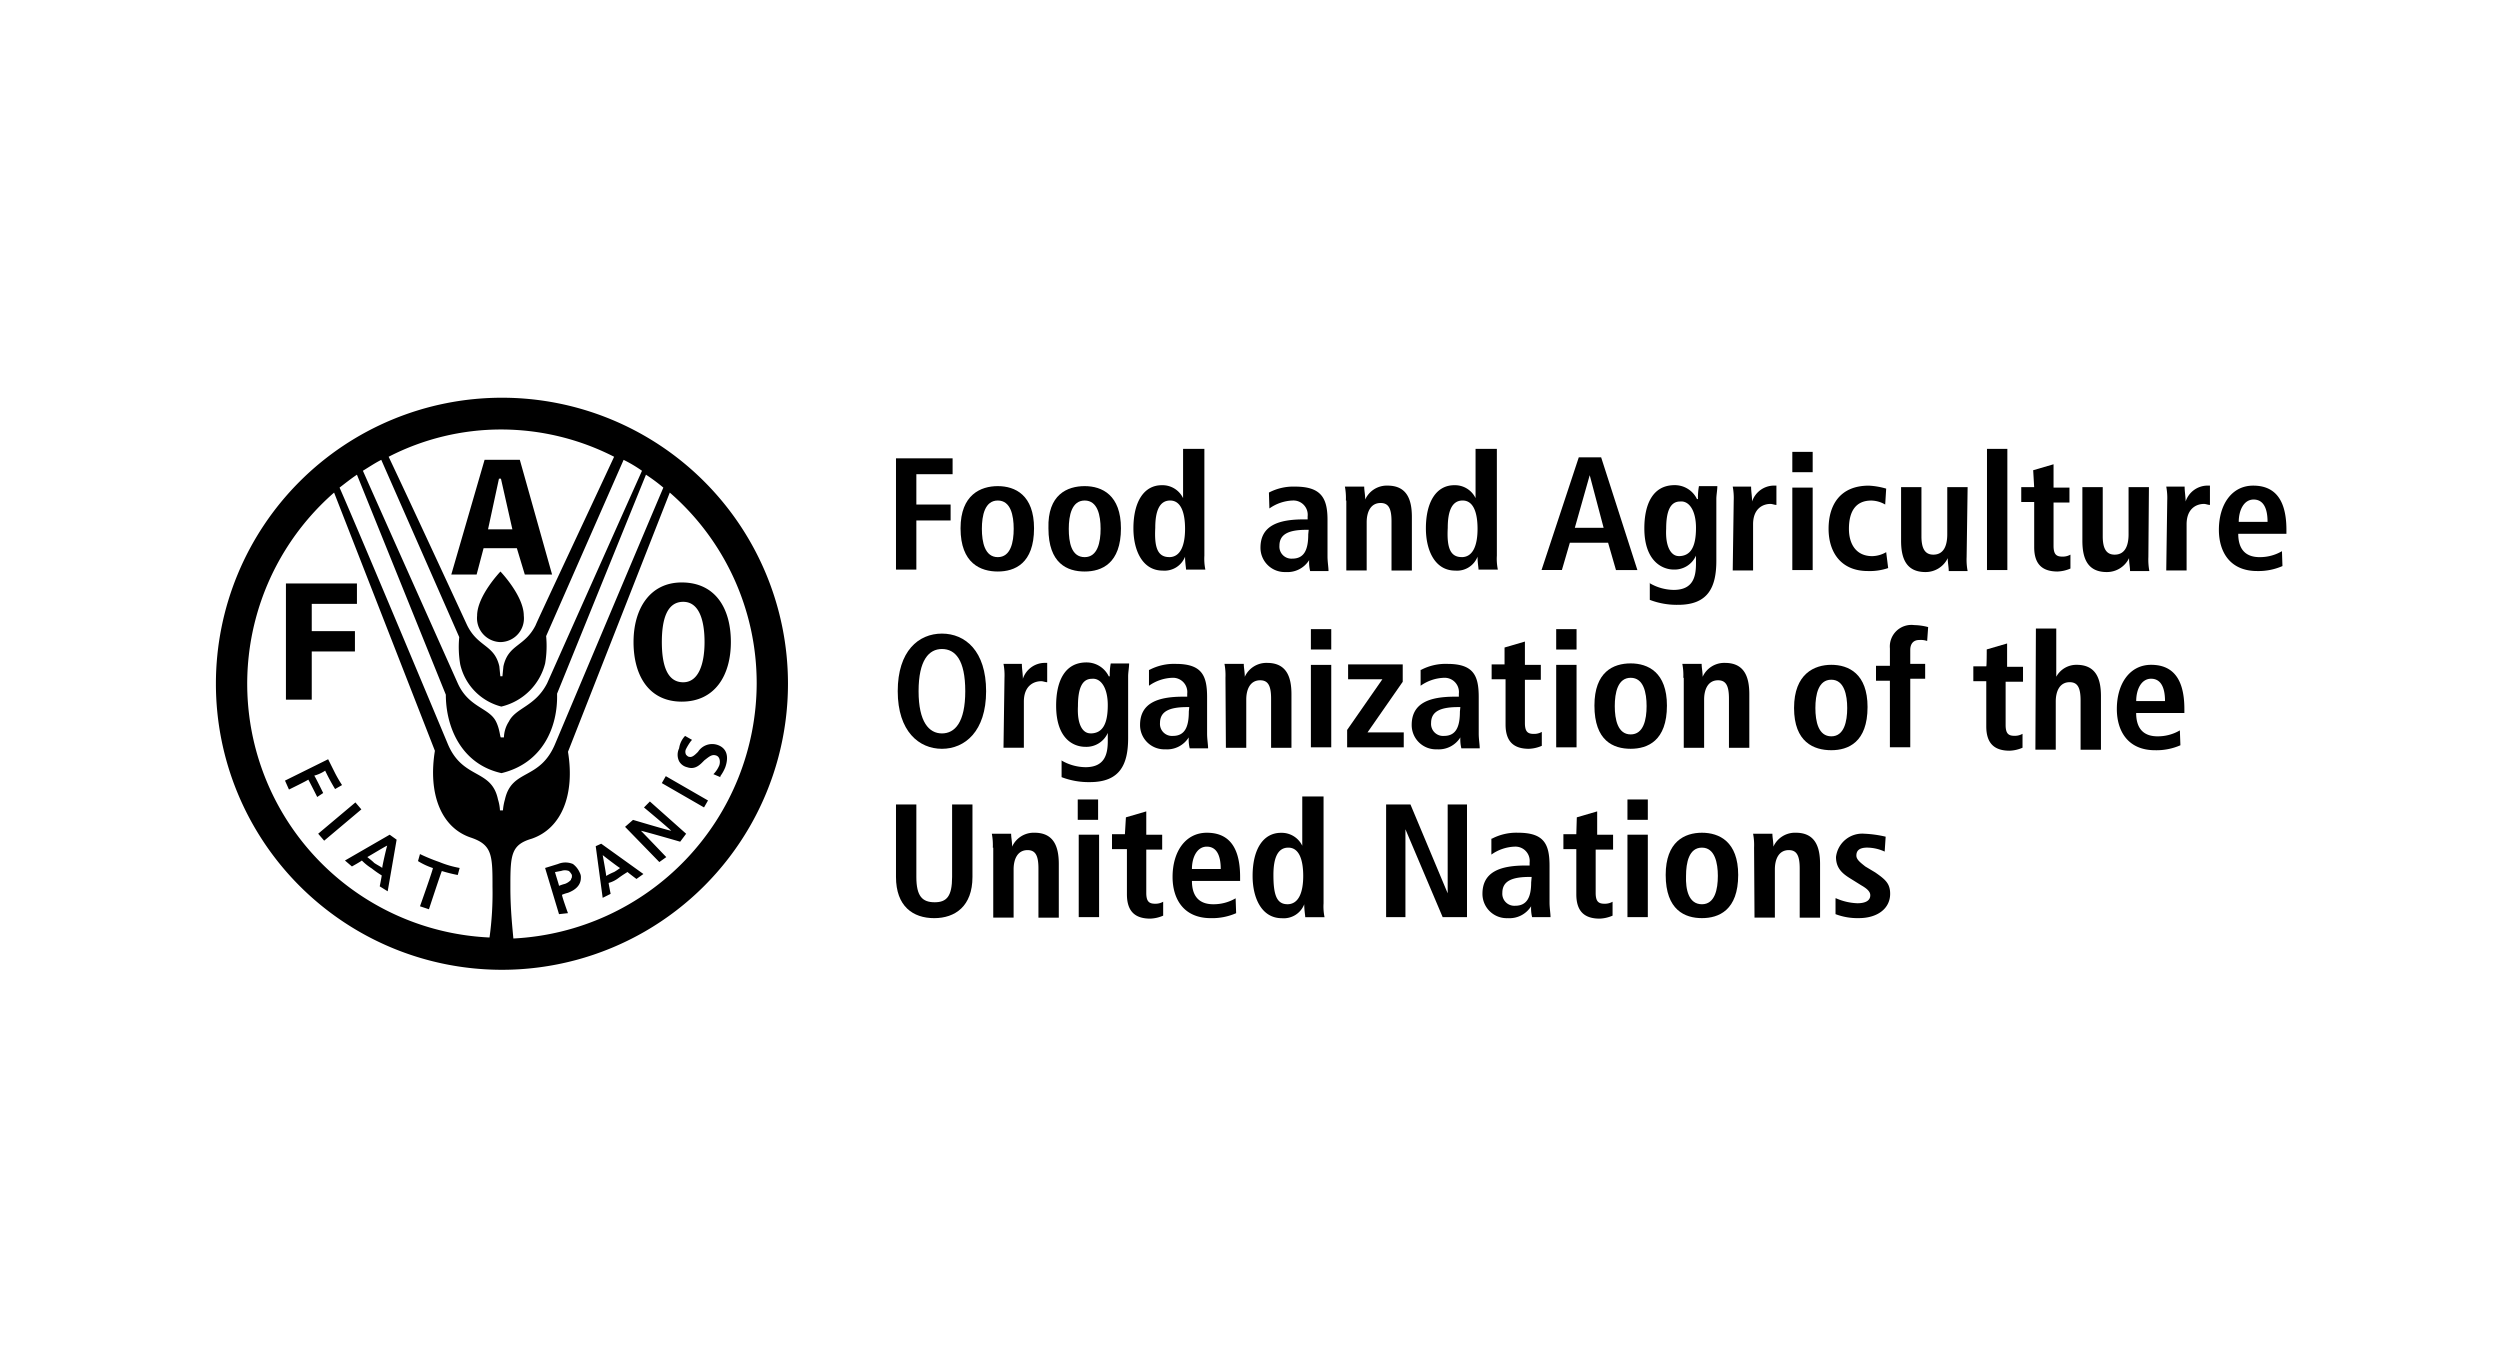 <?xml version="1.0" encoding="UTF-8"?>
<svg xmlns="http://www.w3.org/2000/svg" xmlns:xlink="http://www.w3.org/1999/xlink" width="220" height="120" viewBox="0 0 220 120">
  <defs>
    <clipPath id="clip-path">
      <rect id="Rectangle_148077" data-name="Rectangle 148077" width="182.206" height="50.342"></rect>
    </clipPath>
  </defs>
  <g id="fao-1" transform="translate(-3924 -7465)">
    <rect id="Rectangle_152858" data-name="Rectangle 152858" width="220" height="120" transform="translate(3924 7465)" fill="none"></rect>
    <g id="fao" transform="translate(3943 7500)">
      <path id="Path_84829" data-name="Path 84829" d="M136.95,12.2h4.982v1.4h-3.19v2.666h3.015v1.4h-3.015v4.326H136.95Z" transform="translate(-77.103 -6.868)"></path>
      <g id="Group_7347" data-name="Group 7347" transform="translate(0 0)">
        <g id="Group_7346" data-name="Group 7346" clip-path="url(#clip-path)">
          <path id="Path_84830" data-name="Path 84830" d="M153.227,17.8c1.529,0,3.19.787,3.19,3.714,0,3.1-1.7,3.8-3.19,3.8s-3.277-.7-3.277-3.8c0-2.972,1.792-3.714,3.277-3.714m0,6.249c1.136,0,1.4-1.311,1.4-2.491s-.262-2.491-1.4-2.491-1.4,1.311-1.4,2.491.262,2.491,1.4,2.491" transform="translate(-84.422 -10.021)"></path>
          <path id="Path_84831" data-name="Path 84831" d="M170.836,17.8c1.529,0,3.19.787,3.19,3.714,0,3.1-1.7,3.8-3.19,3.8-1.53,0-3.19-.7-3.19-3.8-.087-2.972,1.661-3.714,3.19-3.714m0,6.249c1.136,0,1.4-1.311,1.4-2.491s-.262-2.491-1.4-2.491-1.4,1.311-1.4,2.491.219,2.491,1.4,2.491" transform="translate(-94.383 -10.021)"></path>
          <path id="Path_84832" data-name="Path 84832" d="M191,10.3v9.4a4.645,4.645,0,0,0,.087,1.224h-1.7c0-.175-.087-.612-.087-1.136a1.937,1.937,0,0,1-1.966,1.224c-1.792,0-2.578-1.792-2.578-3.714,0-2.4.961-3.8,2.491-3.8a2.009,2.009,0,0,1,1.879,1.136V10.3Zm-3.1,9.527c1.049,0,1.4-1.136,1.4-2.491,0-1.4-.35-2.491-1.311-2.491s-1.311.961-1.311,2.4c-.087,1.661.175,2.578,1.224,2.578" transform="translate(-104.015 -5.799)"></path>
          <path id="Path_84833" data-name="Path 84833" d="M211.093,18.424a4.616,4.616,0,0,1,2.316-.524c2.316,0,2.84,1.049,2.84,2.928v3.19c0,.524.087.961.087,1.311H214.72a3.277,3.277,0,0,1-.087-.961,2.243,2.243,0,0,1-2.054,1.049,2.135,2.135,0,0,1-2.229-2.141c0-1.966,1.617-2.491,3.8-2.491h.35v-.262a1.257,1.257,0,0,0-1.311-1.4,3.766,3.766,0,0,0-2.054.7Zm3.5,3.277h-.175c-1.529,0-2.4.35-2.4,1.4a1.056,1.056,0,0,0,1.136,1.136c1.049,0,1.4-.787,1.4-2.141Z" transform="translate(-118.428 -10.078)"></path>
          <path id="Path_84834" data-name="Path 84834" d="M227.437,19.011a5.377,5.377,0,0,0-.087-1.224h1.7c0,.35.087.7.087,1.136a2.084,2.084,0,0,1,1.966-1.224c1.7,0,2.141,1.224,2.141,2.753v4.72h-1.792V20.846c0-1.136-.262-1.617-.961-1.617-.874,0-1.224.787-1.224,1.7v4.239h-1.792V19.011Z" transform="translate(-127.999 -9.965)"></path>
          <path id="Path_84835" data-name="Path 84835" d="M249.9,10.3v9.4a4.647,4.647,0,0,0,.087,1.224h-1.7c0-.175-.087-.612-.087-1.136a1.937,1.937,0,0,1-1.967,1.224c-1.792,0-2.578-1.792-2.578-3.714,0-2.4.961-3.8,2.491-3.8a2.009,2.009,0,0,1,1.879,1.136V10.3Zm-3.1,9.527c1.049,0,1.4-1.136,1.4-2.491,0-1.4-.35-2.491-1.311-2.491s-1.311.961-1.311,2.4c-.087,1.661.175,2.578,1.224,2.578" transform="translate(-137.176 -5.799)"></path>
          <path id="Path_84836" data-name="Path 84836" d="M272.806,19.516h-3.365l-.7,2.4H266.95L270.227,12h1.967l3.19,9.92H273.5Zm-.393-1.311-1.224-4.632-1.311,4.632Z" transform="translate(-150.294 -6.756)"></path>
          <path id="Path_84837" data-name="Path 84837" d="M288.087,26.209a4.3,4.3,0,0,0,2.141.612c1.7,0,1.966-1.136,1.966-2.316v-.7a2.055,2.055,0,0,1-1.966,1.224c-.961,0-2.578-.7-2.578-3.627,0-2.054.7-3.8,2.666-3.8a2.165,2.165,0,0,1,1.966,1.224h.087a5.374,5.374,0,0,1,.087-1.136h1.617c0,.35-.087.787-.087,1.136v5.419c0,2.316-.7,3.889-3.365,3.889a6.646,6.646,0,0,1-2.491-.437V26.209Zm2.578-2.36c1.049,0,1.53-.787,1.53-2.491,0-1.529-.612-2.4-1.4-2.316-.874,0-1.224.874-1.224,2.4-.087,1.661.481,2.4,1.092,2.4" transform="translate(-161.948 -9.909)"></path>
          <path id="Path_84838" data-name="Path 84838" d="M305.537,19.011a5.374,5.374,0,0,0-.087-1.224h1.617c0,.437.087.874.087,1.311a2.041,2.041,0,0,1,1.879-1.4h.262v1.7c-.175,0-.35-.087-.524-.087-.7,0-1.53.437-1.53,1.792v4.064H305.45Z" transform="translate(-171.97 -9.965)"></path>
          <path id="Path_84839" data-name="Path 84839" d="M317.45,10.9h1.792v1.792H317.45Zm0,3.146h1.792V21.3H317.45Z" transform="translate(-178.726 -6.137)"></path>
          <path id="Path_84840" data-name="Path 84840" d="M329.994,24.954a5.006,5.006,0,0,1-1.792.262c-2.4,0-3.452-1.7-3.452-3.714,0-2.141,1.049-3.8,3.54-3.8a6.485,6.485,0,0,1,1.529.262l-.087,1.4a2.526,2.526,0,0,0-1.224-.35c-1.311,0-1.967.874-1.967,2.491,0,1.311.612,2.4,2.054,2.4a2.527,2.527,0,0,0,1.224-.35Z" transform="translate(-182.835 -9.965)"></path>
          <path id="Path_84841" data-name="Path 84841" d="M345.118,24.162a5.374,5.374,0,0,0,.087,1.224h-1.661c0-.35-.087-.7-.087-1.136a2.156,2.156,0,0,1-1.966,1.224c-1.7,0-2.141-1.224-2.141-2.753V18h1.792v4.326c0,1.136.35,1.617,1.049,1.617.961,0,1.223-.874,1.223-1.792V18h1.792Z" transform="translate(-191.055 -10.134)"></path>
          <rect id="Rectangle_148076" data-name="Rectangle 148076" width="1.792" height="10.663" transform="translate(155.855 4.501)"></rect>
          <path id="Path_84842" data-name="Path 84842" d="M364.6,13.924l1.792-.524v2.054h1.4v1.311h-1.4v3.8c0,.787.262.961.787.961a1.354,1.354,0,0,0,.7-.175v1.224a3.1,3.1,0,0,1-1.136.262c-1.311,0-2.054-.612-2.054-2.141V16.721H363.55V15.41h1.136Z" transform="translate(-204.68 -7.544)"></path>
          <path id="Path_84843" data-name="Path 84843" d="M381.662,24.162a5.378,5.378,0,0,0,.087,1.224h-1.7c0-.35-.088-.7-.088-1.136a2.156,2.156,0,0,1-1.966,1.224c-1.7,0-2.141-1.224-2.141-2.753V18h1.792v4.326c0,1.136.35,1.617,1.049,1.617.961,0,1.224-.874,1.224-1.792V18h1.792Z" transform="translate(-211.605 -10.134)"></path>
          <path id="Path_84844" data-name="Path 84844" d="M392.837,19.011a5.373,5.373,0,0,0-.087-1.224h1.617c0,.437.087.874.087,1.311a2.042,2.042,0,0,1,1.879-1.4h.262v1.7c-.175,0-.35-.087-.524-.087-.7,0-1.53.437-1.53,1.792v4.064H392.75Z" transform="translate(-221.12 -9.965)"></path>
          <path id="Path_84845" data-name="Path 84845" d="M408.944,24.779a5.245,5.245,0,0,1-2.229.437c-2.4,0-3.365-1.7-3.365-3.627,0-2.229,1.136-3.889,3.015-3.889,1.617,0,2.928.874,2.928,3.889v.35h-4.239c0,1.224.524,2.054,1.879,2.054a3.815,3.815,0,0,0,1.967-.524Zm-1.311-3.889c0-1.311-.437-1.966-1.224-1.966-.874,0-1.311.961-1.311,1.966Z" transform="translate(-227.088 -9.965)"></path>
          <path id="Path_84846" data-name="Path 84846" d="M141.189,47.5c2.054,0,3.889,1.53,3.889,5.069s-1.879,5.069-3.889,5.069-3.889-1.529-3.889-5.069,1.835-5.069,3.889-5.069m0,8.784c1.136,0,2.054-.961,2.054-3.714s-.874-3.714-2.054-3.714c-1.136,0-2.054.961-2.054,3.714,0,2.709.918,3.714,2.054,3.714" transform="translate(-77.3 -26.743)"></path>
          <path id="Path_84847" data-name="Path 84847" d="M158.687,54.711a5.375,5.375,0,0,0-.087-1.224h1.617c0,.437.087.874.087,1.311a2.041,2.041,0,0,1,1.879-1.4h.262v1.7c-.175,0-.35-.087-.524-.087-.7,0-1.529.437-1.529,1.792v4.064H158.6Z" transform="translate(-89.292 -30.064)"></path>
          <path id="Path_84848" data-name="Path 84848" d="M169.637,61.909a4.3,4.3,0,0,0,2.141.612c1.7,0,1.967-1.136,1.967-2.316v-.7a2.055,2.055,0,0,1-1.967,1.224c-1.049,0-2.578-.7-2.578-3.627,0-2.054.7-3.8,2.666-3.8a2.165,2.165,0,0,1,1.966,1.224h.087a5.378,5.378,0,0,1,.087-1.136h1.617c0,.35-.087.787-.087,1.136v5.419c0,2.316-.7,3.889-3.365,3.889a6.647,6.647,0,0,1-2.491-.437V61.909Zm2.578-2.36c1.049,0,1.529-.787,1.529-2.491,0-1.529-.612-2.4-1.4-2.316-.874,0-1.224.874-1.224,2.4-.087,1.661.437,2.4,1.092,2.4" transform="translate(-95.26 -30.008)"></path>
          <path id="Path_84849" data-name="Path 84849" d="M186.93,54.124a4.616,4.616,0,0,1,2.316-.524c2.316,0,2.753,1.049,2.753,2.928v3.19c0,.524.087.961.087,1.311H190.47a3.279,3.279,0,0,1-.087-.961,2.243,2.243,0,0,1-2.054,1.049,2.135,2.135,0,0,1-2.229-2.141c0-1.966,1.617-2.491,3.8-2.491h.35v-.262a1.257,1.257,0,0,0-1.311-1.4,3.766,3.766,0,0,0-2.054.7v-1.4Zm3.5,3.277h-.175c-1.53,0-2.4.35-2.4,1.4a1.056,1.056,0,0,0,1.136,1.136c1.049,0,1.4-.787,1.4-2.141Z" transform="translate(-104.775 -30.177)"></path>
          <path id="Path_84850" data-name="Path 84850" d="M203.187,54.711a5.373,5.373,0,0,0-.087-1.224h1.7c0,.35.087.7.087,1.136a2.084,2.084,0,0,1,1.966-1.224c1.7,0,2.141,1.224,2.141,2.753v4.72h-1.792V56.546c0-1.136-.262-1.617-.961-1.617-.874,0-1.224.787-1.224,1.7v4.239h-1.792Z" transform="translate(-114.346 -30.064)"></path>
          <path id="Path_84851" data-name="Path 84851" d="M220.5,46.6h1.792v1.792H220.5Zm0,3.146h1.792V57H220.5Z" transform="translate(-124.142 -26.236)"></path>
          <path id="Path_84852" data-name="Path 84852" d="M227.8,59.468l3.1-4.457h-3.015V53.7h4.807v1.529l-3.1,4.457h3.19V61H227.8Z" transform="translate(-128.252 -30.233)"></path>
          <path id="Path_84853" data-name="Path 84853" d="M241.63,54.124a4.616,4.616,0,0,1,2.316-.524c2.316,0,2.753,1.049,2.753,2.928v3.19c0,.524.087.961.087,1.311H245.17a3.279,3.279,0,0,1-.087-.961,2.243,2.243,0,0,1-2.054,1.049,2.135,2.135,0,0,1-2.229-2.141c0-1.966,1.617-2.491,3.8-2.491h.35v-.262a1.257,1.257,0,0,0-1.311-1.4,3.766,3.766,0,0,0-2.054.7v-1.4Zm3.452,3.277h-.175c-1.529,0-2.4.35-2.4,1.4a1.056,1.056,0,0,0,1.136,1.136c1.049,0,1.4-.787,1.4-2.141Z" transform="translate(-135.571 -30.177)"></path>
          <path id="Path_84854" data-name="Path 84854" d="M258.036,49.624l1.792-.524v2.054h1.4v1.311h-1.4v3.8c0,.787.262.961.787.961a1.354,1.354,0,0,0,.7-.175v1.224a3.1,3.1,0,0,1-1.136.262c-1.311,0-2.054-.612-2.054-2.141V52.421H256.9V51.11h1.136Z" transform="translate(-144.636 -27.643)"></path>
          <path id="Path_84855" data-name="Path 84855" d="M269.9,46.6h1.792v1.792H269.9Zm0,3.146h1.792V57H269.9Z" transform="translate(-151.955 -26.236)"></path>
          <path id="Path_84856" data-name="Path 84856" d="M280.79,53.5c1.53,0,3.19.787,3.19,3.714,0,3.1-1.7,3.8-3.19,3.8-1.53,0-3.19-.7-3.19-3.8,0-2.972,1.66-3.714,3.19-3.714m0,6.249c1.136,0,1.4-1.311,1.4-2.491s-.262-2.491-1.4-2.491-1.4,1.311-1.4,2.491.262,2.491,1.4,2.491" transform="translate(-156.29 -30.121)"></path>
          <path id="Path_84857" data-name="Path 84857" d="M295.387,54.711a5.369,5.369,0,0,0-.087-1.224H297c0,.35.087.7.087,1.136a2.084,2.084,0,0,1,1.967-1.224c1.7,0,2.141,1.224,2.141,2.753v4.72h-1.792V56.546c0-1.136-.262-1.617-.961-1.617-.874,0-1.224.787-1.224,1.7v4.239h-1.792V54.711Z" transform="translate(-166.255 -30.064)"></path>
          <path id="Path_84858" data-name="Path 84858" d="M321.077,53.786c1.53,0,3.19.787,3.19,3.714,0,3.1-1.7,3.8-3.19,3.8-1.529,0-3.277-.7-3.277-3.714s1.792-3.8,3.277-3.8m0,6.293c1.136,0,1.4-1.311,1.4-2.491,0-1.136-.262-2.491-1.4-2.491s-1.4,1.311-1.4,2.491.262,2.491,1.4,2.491" transform="translate(-178.923 -30.282)"></path>
          <path id="Path_84859" data-name="Path 84859" d="M335.524,50.68H334.3V49.369h1.224V47.84a1.9,1.9,0,0,1,2.141-2.054,5.159,5.159,0,0,1,1.224.175l-.087,1.224a1.7,1.7,0,0,0-.7-.087c-.524,0-.787.35-.787.874v1.224h1.311v1.311h-1.311v6.031h-1.792V50.68" transform="translate(-188.212 -25.778)"></path>
          <path id="Path_84860" data-name="Path 84860" d="M355.08,50.01l1.792-.524V51.54h1.4v1.311h-1.53v3.8c0,.787.262.961.787.961a1.354,1.354,0,0,0,.7-.175v1.224a3.1,3.1,0,0,1-1.136.262c-1.311,0-2.054-.612-2.054-2.141V52.807H353.9V51.5h1.136c.044.044.044-1.486.044-1.486" transform="translate(-199.247 -27.861)"></path>
          <path id="Path_84861" data-name="Path 84861" d="M366.444,46.486h1.792v4.239a2.013,2.013,0,0,1,1.792-1.049c1.7,0,2.141,1.224,2.141,2.753v4.72h-1.792V52.822c0-1.136-.262-1.617-.961-1.617-.874,0-1.224.787-1.224,1.7v4.239H366.4Z" transform="translate(-206.285 -26.172)"></path>
          <path id="Path_84862" data-name="Path 84862" d="M388.394,60.865a5.244,5.244,0,0,1-2.229.437c-2.4,0-3.365-1.7-3.365-3.627,0-2.229,1.136-3.889,3.015-3.889,1.617,0,2.928.874,2.928,3.889v.35H384.5c0,1.224.524,2.054,1.879,2.054a3.814,3.814,0,0,0,1.967-.524Zm-1.355-3.889c0-1.311-.437-1.966-1.224-1.966-.874,0-1.311.961-1.311,1.966Z" transform="translate(-215.518 -30.282)"></path>
          <path id="Path_84863" data-name="Path 84863" d="M138.742,81.9v6.38c0,1.7.524,2.229,1.617,2.229,1.049,0,1.529-.524,1.529-2.229V81.9h1.792v6.38c0,2.578-1.529,3.627-3.365,3.627-1.879,0-3.365-1.049-3.365-3.627V81.9Z" transform="translate(-77.103 -46.11)"></path>
          <path id="Path_84864" data-name="Path 84864" d="M156.337,88.911a5.373,5.373,0,0,0-.087-1.224h1.7c0,.35.087.7.087,1.136a2.084,2.084,0,0,1,1.966-1.224c1.7,0,2.141,1.224,2.141,2.753v4.72h-1.792V90.746c0-1.136-.262-1.617-.961-1.617-.874,0-1.224.787-1.224,1.7v4.239h-1.792V88.911Z" transform="translate(-87.969 -49.319)"></path>
          <path id="Path_84865" data-name="Path 84865" d="M173.55,80.9h1.792v1.792H173.55Zm.087,3.1h1.792v7.254h-1.792Z" transform="translate(-97.709 -45.547)"></path>
          <path id="Path_84866" data-name="Path 84866" d="M181.674,83.824l1.792-.524v2.054h1.4v1.311h-1.4v3.8c0,.787.262.961.787.961a1.354,1.354,0,0,0,.7-.175v1.224a3.1,3.1,0,0,1-1.136.262c-1.311,0-2.054-.612-2.054-2.141V86.621H180.45V85.31h1.136Z" transform="translate(-101.594 -46.898)"></path>
          <path id="Path_84867" data-name="Path 84867" d="M198.243,94.679a5.245,5.245,0,0,1-2.229.437c-2.4,0-3.365-1.7-3.365-3.627,0-2.229,1.136-3.889,3.015-3.889,1.617,0,2.928.874,2.928,3.889v.35h-4.239c0,1.224.524,2.054,1.879,2.054a3.815,3.815,0,0,0,1.966-.524Zm-1.355-3.889c0-1.311-.437-1.967-1.224-1.967-.874,0-1.311.961-1.311,1.967Z" transform="translate(-108.463 -49.319)"></path>
          <path id="Path_84868" data-name="Path 84868" d="M215,80.3v9.4a4.64,4.64,0,0,0,.087,1.224h-1.7c0-.175-.087-.612-.087-1.136a1.937,1.937,0,0,1-1.966,1.224c-1.792,0-2.578-1.792-2.578-3.714,0-2.4.961-3.8,2.491-3.8a2.009,2.009,0,0,1,1.879,1.136V80.3Zm-3.19,9.483c1.049,0,1.4-1.136,1.4-2.491,0-1.4-.35-2.491-1.311-2.491s-1.311.961-1.311,2.4c0,1.7.262,2.578,1.224,2.578" transform="translate(-117.527 -45.209)"></path>
          <path id="Path_84869" data-name="Path 84869" d="M235.65,81.9h2.141l3.277,7.822V81.9h1.7v9.92h-2.141l-3.277-7.735V91.82h-1.7Z" transform="translate(-132.672 -46.11)"></path>
          <path id="Path_84870" data-name="Path 84870" d="M255.88,88.124A4.616,4.616,0,0,1,258.2,87.6c2.316,0,2.753,1.049,2.753,2.928v3.19c0,.524.087.961.087,1.311H259.42a3.277,3.277,0,0,1-.087-.961,2.243,2.243,0,0,1-2.054,1.049,2.135,2.135,0,0,1-2.229-2.141c0-1.966,1.617-2.491,3.8-2.491h.35v-.262a1.257,1.257,0,0,0-1.311-1.4,3.766,3.766,0,0,0-2.054.7v-1.4Zm3.5,3.365H259.2c-1.529,0-2.4.35-2.4,1.4a1.056,1.056,0,0,0,1.136,1.136c1.049,0,1.4-.787,1.4-2.054Z" transform="translate(-143.594 -49.319)"></path>
          <path id="Path_84871" data-name="Path 84871" d="M272.53,83.824l1.792-.524v2.054h1.4v1.311H274.19v3.8c0,.787.262.961.787.961a1.353,1.353,0,0,0,.7-.175v1.224a3.1,3.1,0,0,1-1.136.262c-1.311,0-2.054-.612-2.054-2.141V86.621H271.35V85.31h1.136Z" transform="translate(-152.771 -46.898)"></path>
          <path id="Path_84872" data-name="Path 84872" d="M284.25,80.9h1.792v1.792H284.25Zm0,3.1h1.792v7.254H284.25Z" transform="translate(-160.034 -45.547)"></path>
          <path id="Path_84873" data-name="Path 84873" d="M295.14,87.6c1.53,0,3.19.787,3.19,3.714,0,3.1-1.7,3.8-3.19,3.8s-3.19-.7-3.19-3.8c0-2.928,1.661-3.714,3.19-3.714m0,6.293c1.136,0,1.4-1.311,1.4-2.491,0-1.136-.262-2.491-1.4-2.491s-1.4,1.311-1.4,2.491c-.044,1.18.219,2.491,1.4,2.491" transform="translate(-164.369 -49.319)"></path>
          <path id="Path_84874" data-name="Path 84874" d="M309.637,88.911a5.374,5.374,0,0,0-.087-1.224h1.7c0,.35.087.7.087,1.136a2.084,2.084,0,0,1,1.966-1.224c1.7,0,2.141,1.224,2.141,2.753v4.72h-1.792V90.746c0-1.136-.262-1.617-.961-1.617-.874,0-1.224.787-1.224,1.7v4.239h-1.792Z" transform="translate(-174.278 -49.319)"></path>
          <path id="Path_84875" data-name="Path 84875" d="M326.194,93.481a5.054,5.054,0,0,0,1.879.437c.612,0,1.136-.175,1.136-.7,0-.262-.175-.524-.787-.874l-.7-.437c-.7-.437-1.53-.874-1.53-2.054a2.322,2.322,0,0,1,2.491-2.054,10.017,10.017,0,0,1,1.879.262l-.087,1.311a3.761,3.761,0,0,0-1.529-.35c-.7,0-.961.262-.961.7,0,.35.349.612.787.961l.874.524c.874.612,1.311.961,1.311,1.879,0,1.311-1.136,2.141-2.753,2.141a5.439,5.439,0,0,1-2.054-.35v-1.4Z" transform="translate(-183.624 -49.432)"></path>
          <path id="Path_84876" data-name="Path 84876" d="M25.127,50.342A25.171,25.171,0,1,1,50.342,25.127,25.178,25.178,0,0,1,25.127,50.342M25.04,15.295s2.054,2.141,2.054,3.889A2.085,2.085,0,0,1,25.127,21.5h-.175a2.109,2.109,0,0,1-1.966-2.316c0-1.748,2.054-3.889,2.054-3.889M6.162,26.569H8.434V22.331h3.8V20.539h-3.8v-2.4h3.977V16.344H6.162Zm21.02-11.012h2.4L26.744,5.462h-3.1L20.714,15.557h2.229l.612-2.316h2.928ZM26.089,11.58H23.947l.961-4.457h.175ZM36.751,21.5c0,3.015,1.4,5.244,4.239,5.244,2.928,0,4.326-2.316,4.326-5.244,0-3.015-1.4-5.244-4.326-5.244-2.8,0-4.239,2.316-4.239,5.244m2.491,0c0-1.966.437-3.54,1.879-3.54,1.4,0,1.879,1.617,1.879,3.54s-.524,3.54-1.879,3.54c-1.442,0-1.879-1.573-1.879-3.54m-15.164,26a28.469,28.469,0,0,0,.262-4.457v-.262c0-2.578-.087-3.452-1.879-4.064-2.666-.874-3.8-3.889-3.19-7.647L10.4,8.347A22.347,22.347,0,0,0,24.078,47.5m1.049-14.465c-3.54-.787-4.894-4.064-4.894-6.9L12.411,6.773c-.524.35-.961.7-1.529,1.136,1.792,4.064,9.483,22.462,9.483,22.462,1.311,3.277,3.889,2.229,4.457,4.982a3.906,3.906,0,0,1,.175.961h.262a4.735,4.735,0,0,1,.175-.961c.612-2.753,3.1-1.617,4.457-4.982,0,0,7.735-18.354,9.483-22.462a15.467,15.467,0,0,0-1.529-1.136L30.022,26.045c.087,2.928-1.267,6.118-4.894,6.992m0-5.856A4.982,4.982,0,0,1,21.5,23.467a9.1,9.1,0,0,1-.087-2.4l-6.861-15.6c-.524.262-1.049.612-1.617.961,2.054,4.632,8.347,18.7,8.347,18.7.961,2.141,2.753,2.141,3.365,3.365.35.7.35,1.4.437,1.4h.262a2.7,2.7,0,0,1,.437-1.4c.612-1.224,2.316-1.311,3.365-3.365,0,0,6.293-14.115,8.347-18.7a12.122,12.122,0,0,0-1.617-.961L29.06,20.976a9.228,9.228,0,0,1-.087,2.4,5.221,5.221,0,0,1-3.846,3.8m.087-2.666.087-.874c.437-1.966,1.879-1.7,2.84-3.627,0-.087,4.894-10.488,6.9-14.814a21.869,21.869,0,0,0-9.92-2.4,21.6,21.6,0,0,0-9.92,2.4c2.054,4.326,6.9,14.814,6.9,14.814.961,1.966,2.4,1.7,2.84,3.627l.087.874Zm22.374.612A22.2,22.2,0,0,0,39.941,8.347L30.983,31.158c.612,3.714-.524,6.73-3.19,7.647-1.792.524-1.879,1.4-1.879,4.064v.262c0,1.879.175,3.452.262,4.457A22.544,22.544,0,0,0,47.589,25.127M9.876,31.813l.612,1.224a11.327,11.327,0,0,0,.612,1.049l-.612.35a17.972,17.972,0,0,1-.874-1.617,3.231,3.231,0,0,1-.961.437c.087.087.787,1.529.787,1.529l-.524.35s-.7-1.4-.787-1.529c-.087.087-1.7.874-1.7.874l-.35-.787Zm2.4,3.8.524.612L9.527,38.98,9,38.368Zm3.015,2.84.612.437-.787,4.545-.7-.437s.175-.874.175-.961a8.975,8.975,0,0,1-.874-.612,4.782,4.782,0,0,1-.874-.7c-.087.087-.874.524-.874.524l-.612-.524Zm-1.966,1.966c.087.087.35.262.612.524.262.175.612.35.7.437,0-.175.35-1.7.437-1.966-.218.087-1.573.918-1.748,1.005m4.632-.262a15.853,15.853,0,0,0,1.7.7,8.853,8.853,0,0,0,1.792.524L21.282,42a12.674,12.674,0,0,1-1.4-.35c-.087.175-1.136,3.365-1.136,3.365l-.787-.262s1.136-3.19,1.136-3.365a6.028,6.028,0,0,1-1.311-.612Zm13.459.874a1.9,1.9,0,0,1,.612.787.788.788,0,0,1,.087.437c0,.612-.437,1.049-1.136,1.311a3.436,3.436,0,0,0-.524.175c0,.175.524,1.617.524,1.617l-.787.087-1.224-4.064,1.136-.35a1.689,1.689,0,0,1,1.311,0m-1.573.7c0,.087.35,1.136.35,1.224a3.437,3.437,0,0,1,.524-.175,1.33,1.33,0,0,0,.524-.35c0-.087.087-.175.087-.262V42a1.207,1.207,0,0,0-.262-.35.957.957,0,0,0-.7,0c-.087,0-.437.087-.524.087m4.064-2.491,3.714,2.666-.612.437s-.7-.524-.787-.612c0,0-.437.262-.787.524a2.542,2.542,0,0,1-.874.437c0,.087.175.961.175.961l-.7.35-.612-4.545Zm.437,2.84a4.861,4.861,0,0,1,.7-.35,5.178,5.178,0,0,0,.524-.35c-.175-.087-1.311-.961-1.529-1.136.044.262.306,1.661.306,1.835m3.846-6.555,3.19,2.84-.524.7s-3.015-.874-3.452-.961c.35.35,2.229,2.316,2.229,2.316l-.612.437-3.015-3.1.7-.612s2.928.874,3.365.961c-.35-.35-2.4-2.054-2.4-2.054Zm1.4-2.229,3.714,2.141-.35.612-3.714-2.141Zm1.7-3.54.612.35-.087.087a4.88,4.88,0,0,0-.437.7.55.55,0,0,0,0,.524c.087.087.175.175.262.175.262.087.524-.175.787-.437a1.477,1.477,0,0,1,1.7-.612c.787.262,1.049.961.7,1.966a3.542,3.542,0,0,1-.437.787v.087l-.612-.262.087-.087a2.42,2.42,0,0,0,.437-.7c.087-.262.087-.787-.35-.874-.35-.087-.612.175-.961.437-.35.35-.787.874-1.529.612a1.085,1.085,0,0,1-.7-.524,1.293,1.293,0,0,1,0-1.136,1.978,1.978,0,0,1,.524-1.092" transform="translate(0 0)"></path>
        </g>
      </g>
    </g>
  </g>
</svg>
